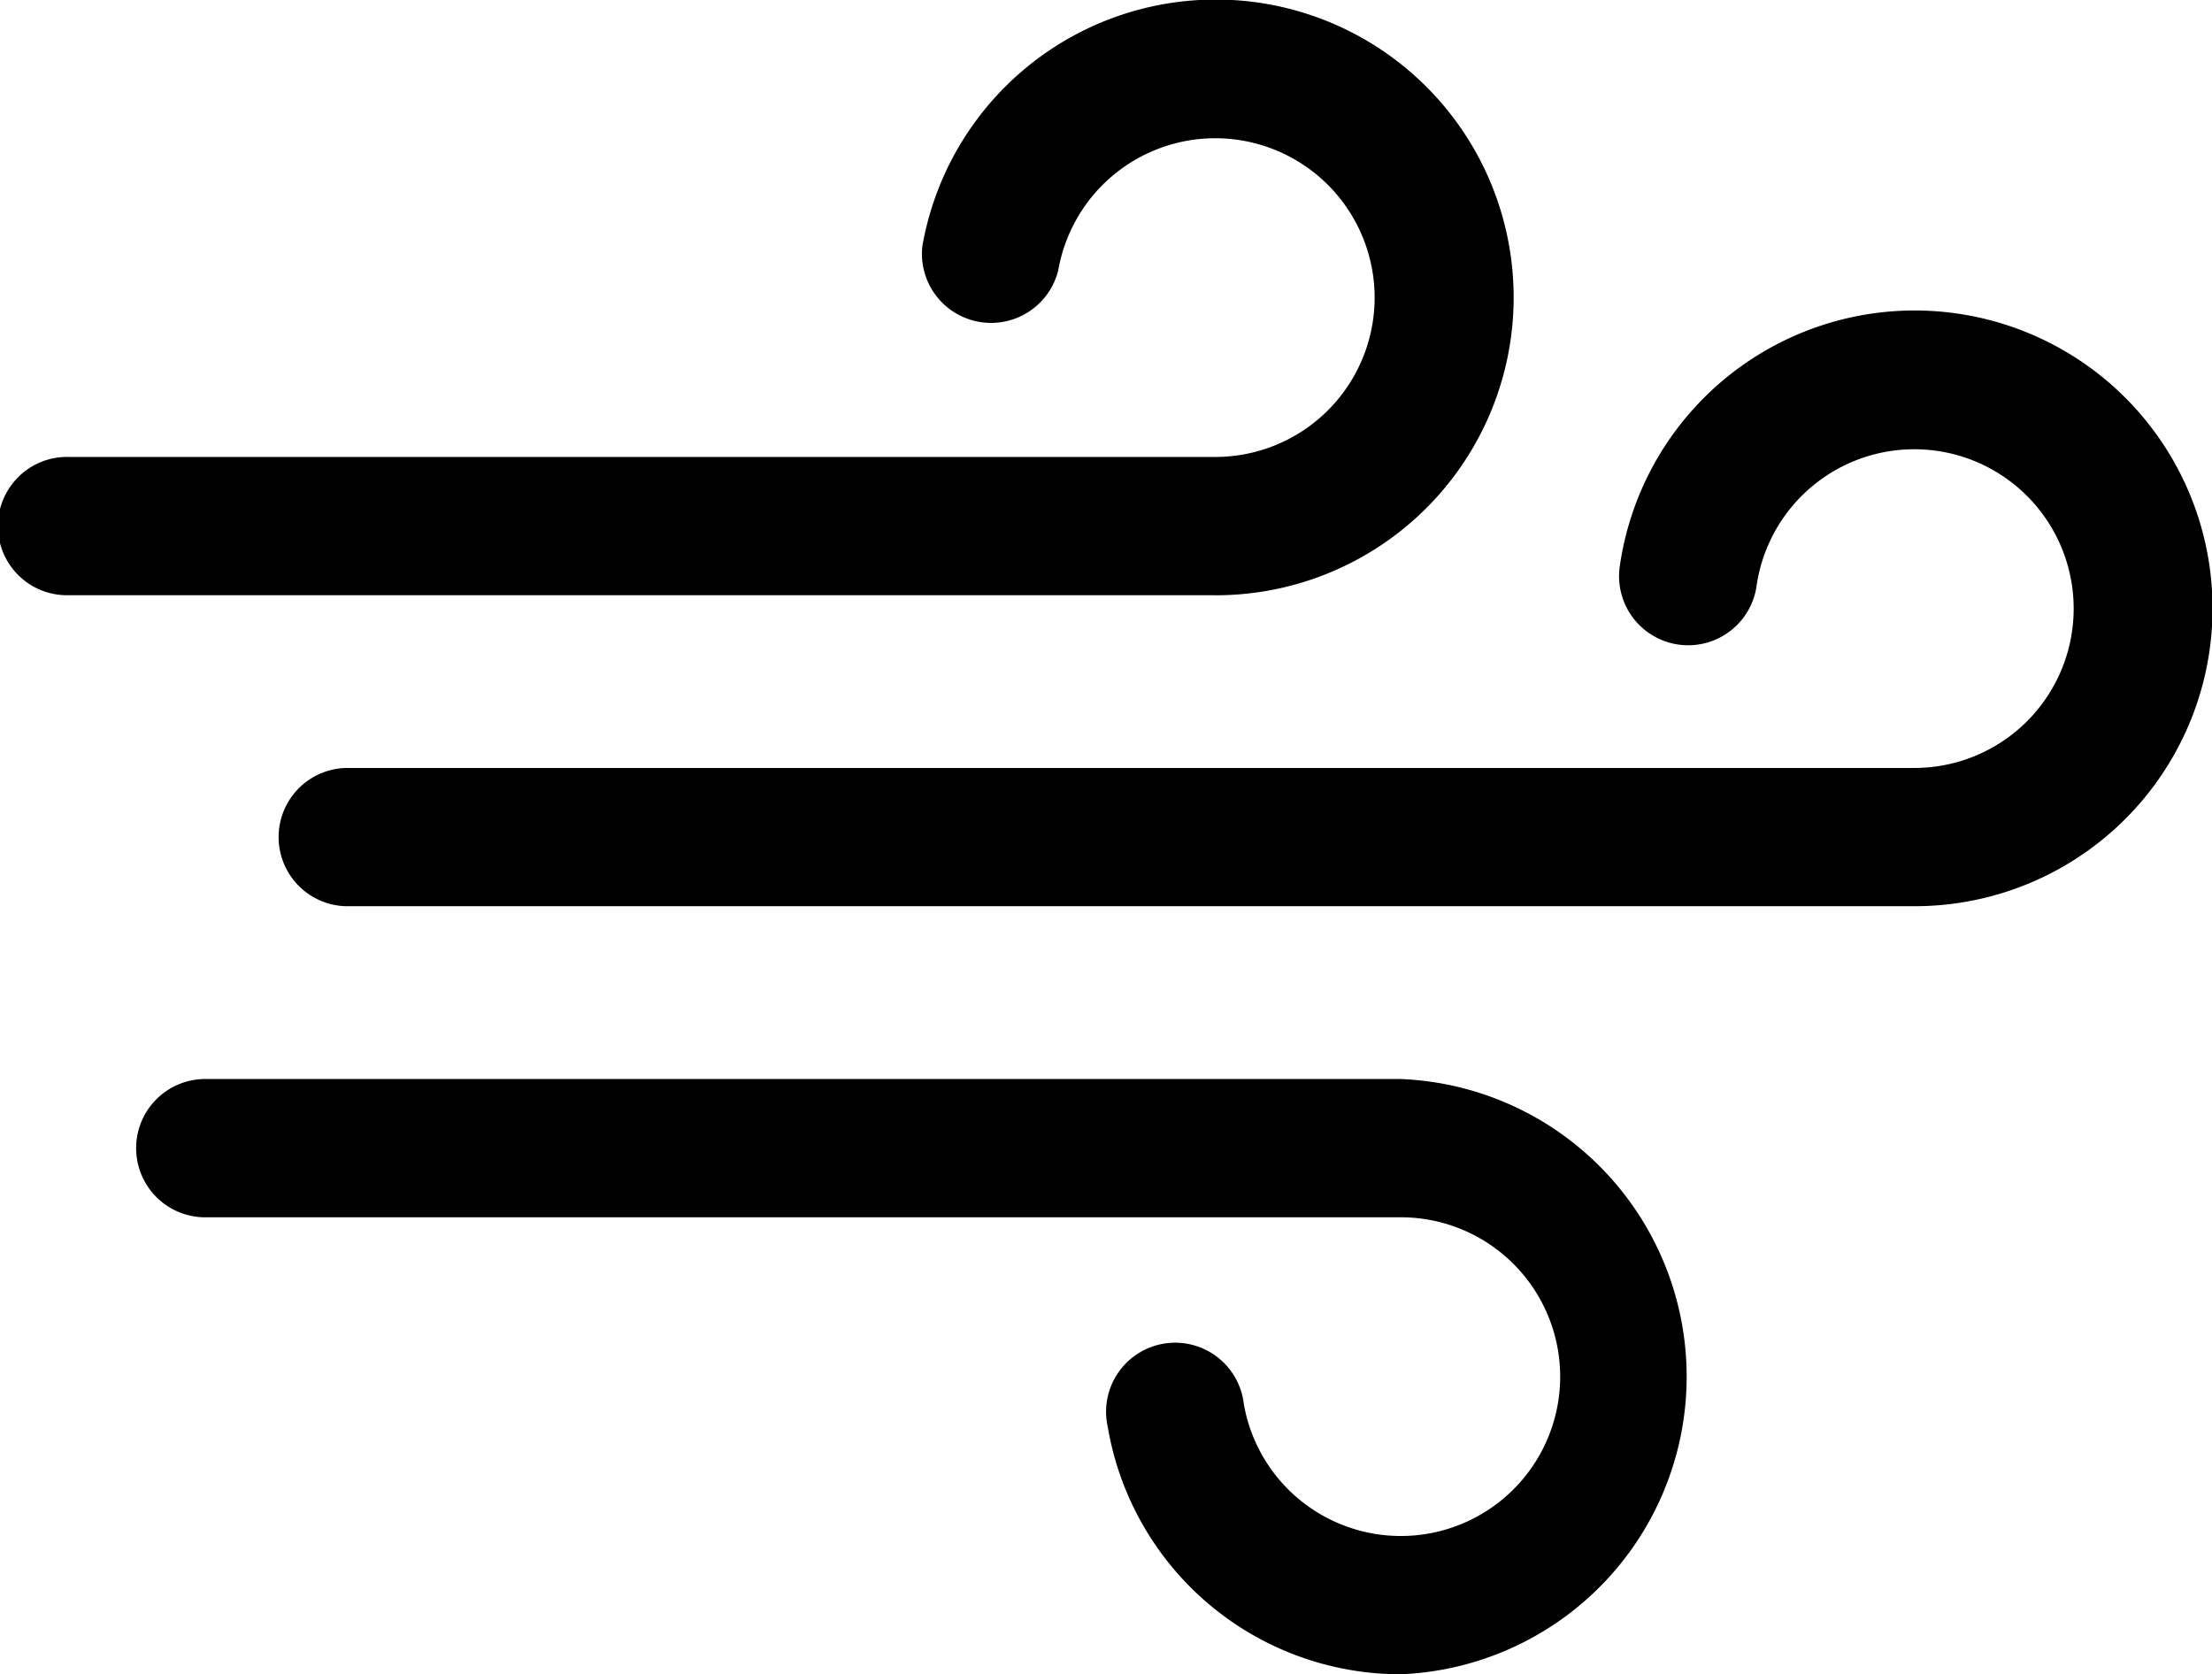 <svg id="Group_653" data-name="Group 653" xmlns="http://www.w3.org/2000/svg" xmlns:xlink="http://www.w3.org/1999/xlink" width="34.16" height="25.856" viewBox="0 0 34.16 25.856">
  <defs>
    <clipPath id="clip-path">
      <rect id="Rectangle_15" data-name="Rectangle 15" width="34.16" height="25.856" fill="none"/>
    </clipPath>
  </defs>
  <g id="Group_14" data-name="Group 14" clip-path="url(#clip-path)">
    <path id="Path_5" data-name="Path 5" d="M18.766,9.192H1.068a1.068,1.068,0,1,1,0-2.135h17.7a2.461,2.461,0,1,0-2.424-2.889,1.068,1.068,0,0,1-2.1-.367,4.6,4.6,0,1,1,4.527,5.392" transform="translate(0)"/>
    <path id="Path_6" data-name="Path 6" d="M135.107,911.47a4.584,4.584,0,0,1-4.53-3.815,1.067,1.067,0,1,1,2.1-.361,2.461,2.461,0,1,0,2.425-2.881H116.672a1.068,1.068,0,1,1,0-2.135h18.436a4.6,4.6,0,0,1,0,9.192" transform="translate(-113.469 -885.614)"/>
    <path id="Path_7" data-name="Path 7" d="M256.5,269.3H232.275a1.068,1.068,0,0,1,0-2.135H256.5a2.461,2.461,0,1,0-2.436-2.812,1.067,1.067,0,1,1-2.113-.3A4.6,4.6,0,1,1,256.5,269.3" transform="translate(-226.937 -255.305)"/>
  </g>
</svg>
